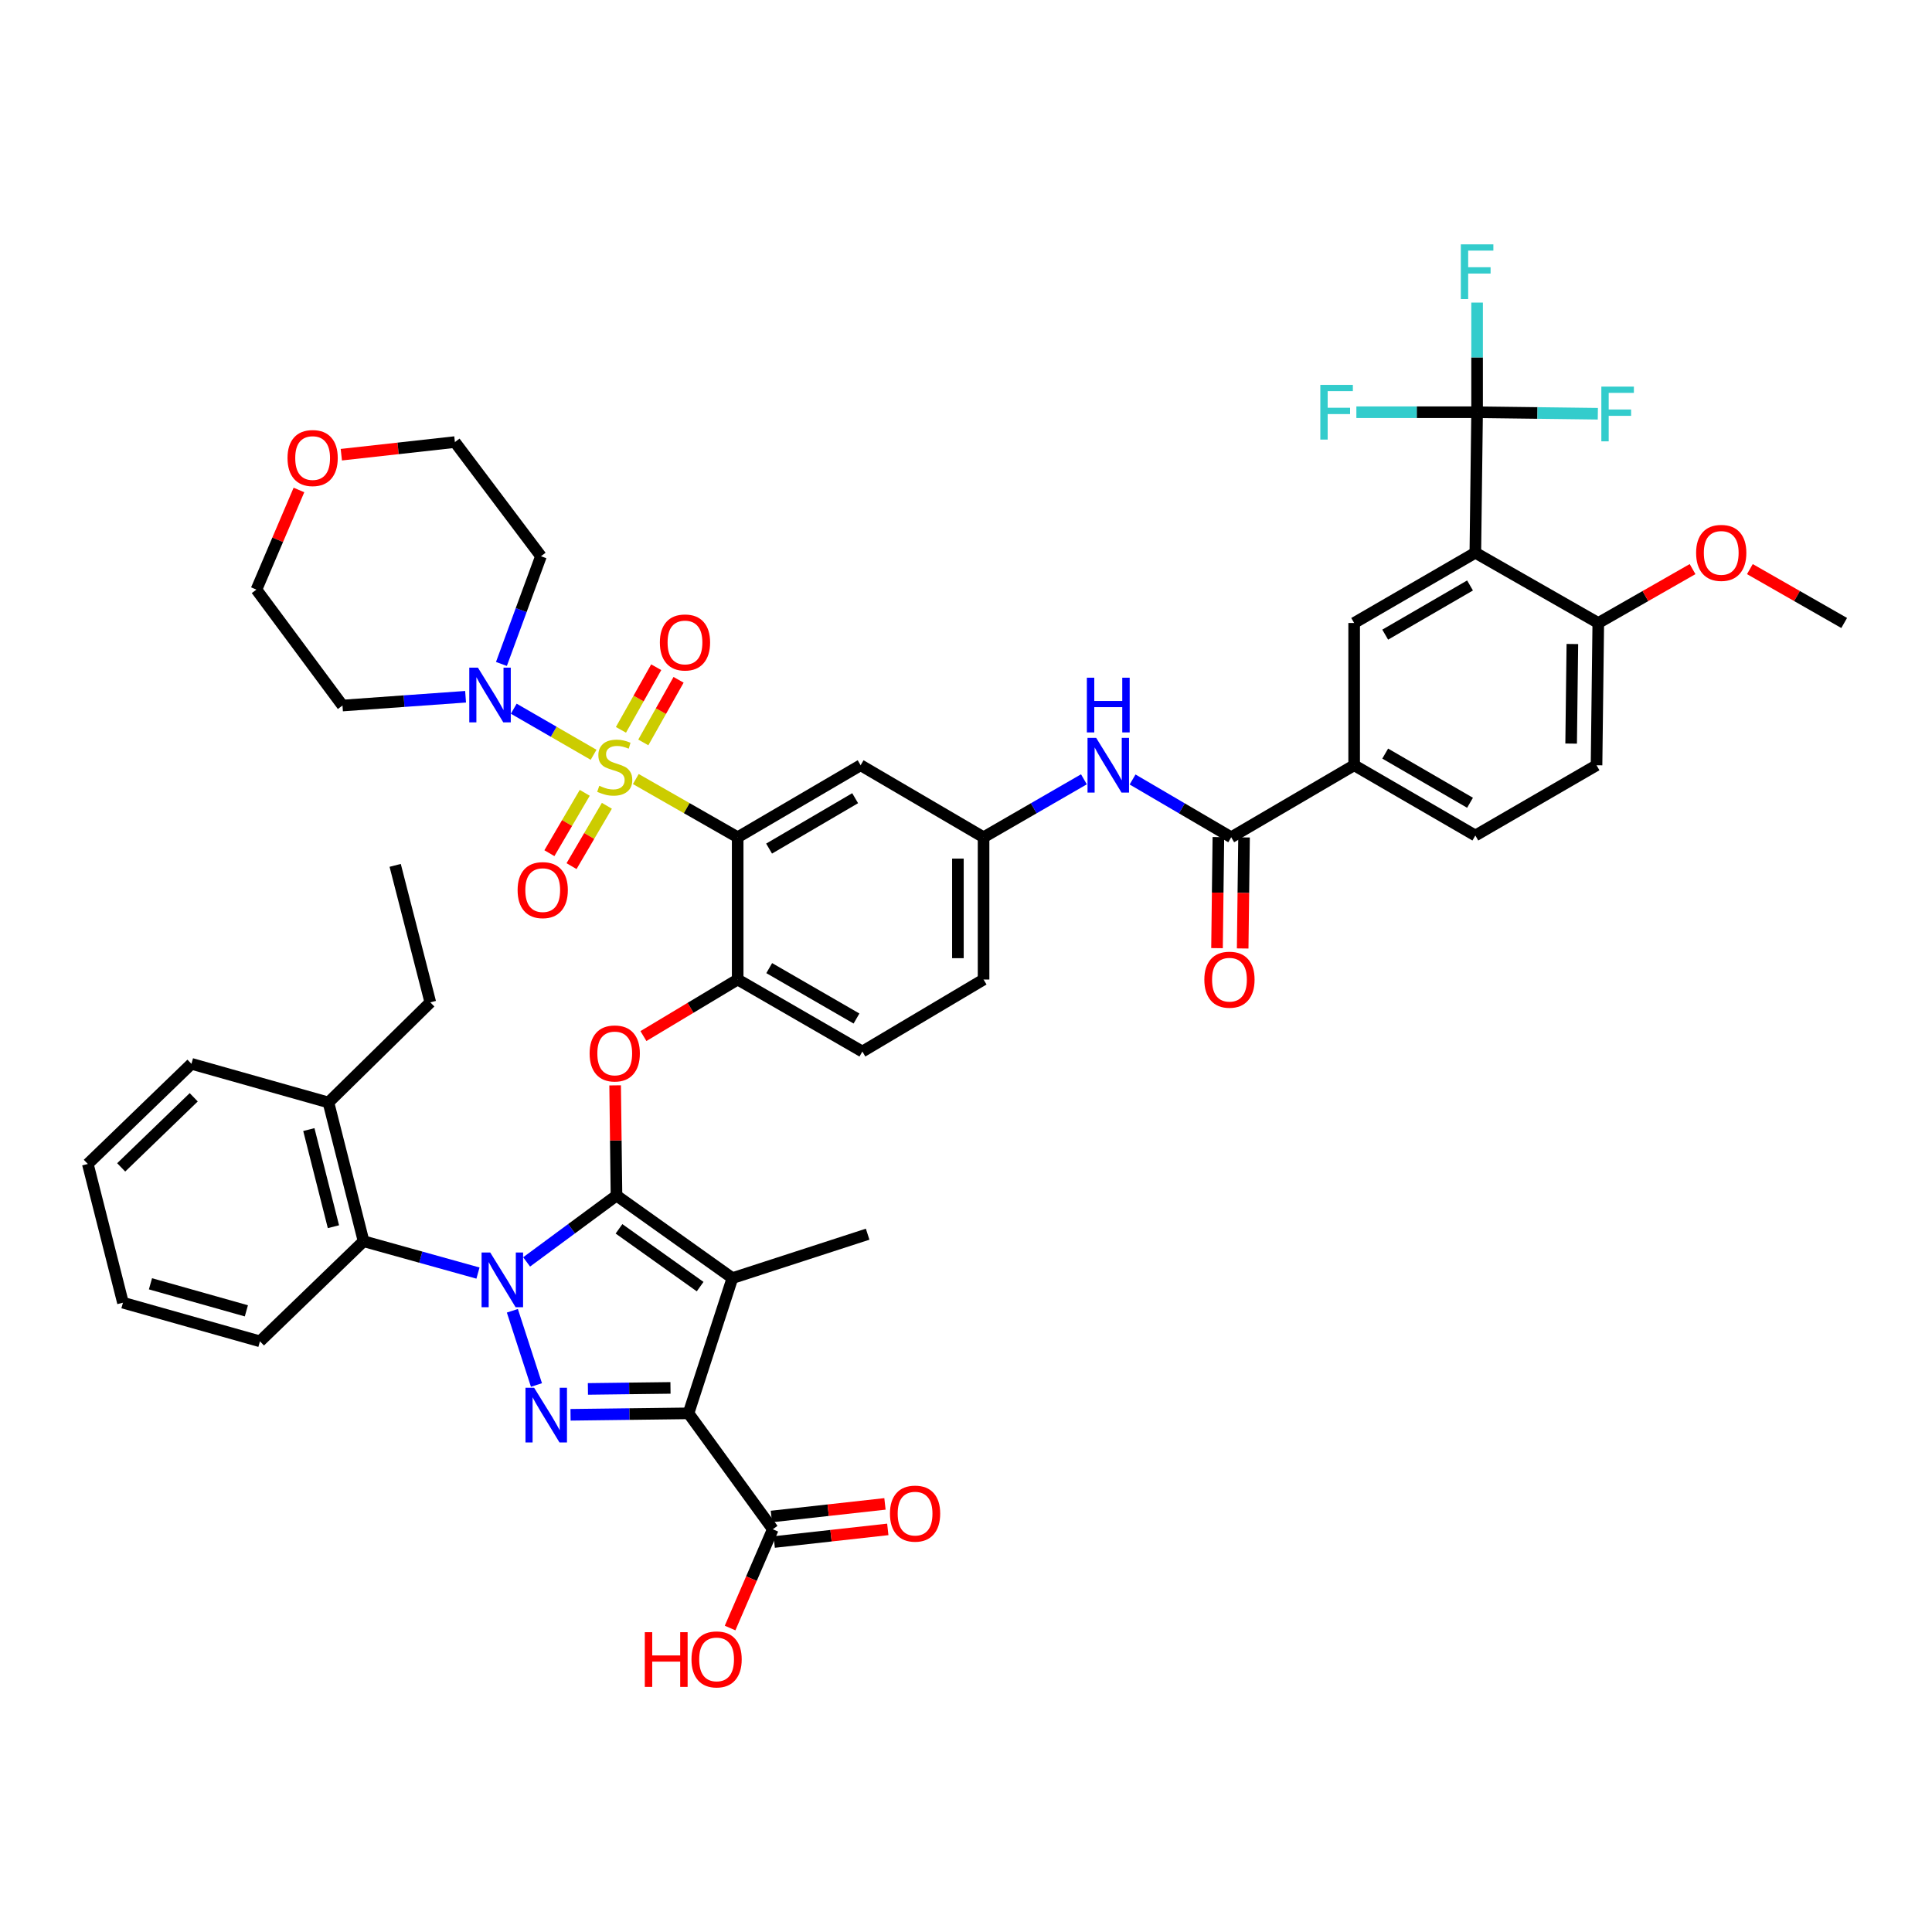 <?xml version='1.0' encoding='iso-8859-1'?>
<svg version='1.1' baseProfile='full'
              xmlns='http://www.w3.org/2000/svg'
                      xmlns:rdkit='http://www.rdkit.org/xml'
                      xmlns:xlink='http://www.w3.org/1999/xlink'
                  xml:space='preserve'
width='1000px' height='1000px' viewBox='0 0 1000 1000'>
<!-- END OF HEADER -->
<rect style='opacity:1.0;fill:#FFFFFF;stroke:none' width='1000' height='1000' x='0' y='0'> </rect>
<path class='bond-0' d='M 561.035,403.368 L 535.063,418.365' style='fill:none;fill-rule:evenodd;stroke:#0000FF;stroke-width:6px;stroke-linecap:butt;stroke-linejoin:miter;stroke-opacity:1' />
<path class='bond-0' d='M 535.063,418.365 L 509.09,433.363' style='fill:none;fill-rule:evenodd;stroke:#000000;stroke-width:6px;stroke-linecap:butt;stroke-linejoin:miter;stroke-opacity:1' />
<path class='bond-1' d='M 586.223,403.461 L 611.748,418.412' style='fill:none;fill-rule:evenodd;stroke:#0000FF;stroke-width:6px;stroke-linecap:butt;stroke-linejoin:miter;stroke-opacity:1' />
<path class='bond-1' d='M 611.748,418.412 L 637.273,433.363' style='fill:none;fill-rule:evenodd;stroke:#000000;stroke-width:6px;stroke-linecap:butt;stroke-linejoin:miter;stroke-opacity:1' />
<path class='bond-2' d='M 265.198,678.454 L 277.671,716.877' style='fill:none;fill-rule:evenodd;stroke:#0000FF;stroke-width:6px;stroke-linecap:butt;stroke-linejoin:miter;stroke-opacity:1' />
<path class='bond-3' d='M 272.581,653.166 L 295.837,635.99' style='fill:none;fill-rule:evenodd;stroke:#0000FF;stroke-width:6px;stroke-linecap:butt;stroke-linejoin:miter;stroke-opacity:1' />
<path class='bond-3' d='M 295.837,635.99 L 319.094,618.814' style='fill:none;fill-rule:evenodd;stroke:#000000;stroke-width:6px;stroke-linecap:butt;stroke-linejoin:miter;stroke-opacity:1' />
<path class='bond-4' d='M 247.4,658.944 L 217.794,650.699' style='fill:none;fill-rule:evenodd;stroke:#0000FF;stroke-width:6px;stroke-linecap:butt;stroke-linejoin:miter;stroke-opacity:1' />
<path class='bond-4' d='M 217.794,650.699 L 188.188,642.453' style='fill:none;fill-rule:evenodd;stroke:#000000;stroke-width:6px;stroke-linecap:butt;stroke-linejoin:miter;stroke-opacity:1' />
<path class='bond-5' d='M 295.309,732.3 L 325.838,731.92' style='fill:none;fill-rule:evenodd;stroke:#0000FF;stroke-width:6px;stroke-linecap:butt;stroke-linejoin:miter;stroke-opacity:1' />
<path class='bond-5' d='M 325.838,731.92 L 356.367,731.541' style='fill:none;fill-rule:evenodd;stroke:#000000;stroke-width:6px;stroke-linecap:butt;stroke-linejoin:miter;stroke-opacity:1' />
<path class='bond-5' d='M 304.303,718.907 L 325.673,718.641' style='fill:none;fill-rule:evenodd;stroke:#0000FF;stroke-width:6px;stroke-linecap:butt;stroke-linejoin:miter;stroke-opacity:1' />
<path class='bond-5' d='M 325.673,718.641 L 347.043,718.376' style='fill:none;fill-rule:evenodd;stroke:#000000;stroke-width:6px;stroke-linecap:butt;stroke-linejoin:miter;stroke-opacity:1' />
<path class='bond-6' d='M 356.367,731.541 L 400,791.546' style='fill:none;fill-rule:evenodd;stroke:#000000;stroke-width:6px;stroke-linecap:butt;stroke-linejoin:miter;stroke-opacity:1' />
<path class='bond-7' d='M 356.367,731.541 L 379.091,661.547' style='fill:none;fill-rule:evenodd;stroke:#000000;stroke-width:6px;stroke-linecap:butt;stroke-linejoin:miter;stroke-opacity:1' />
<path class='bond-8' d='M 379.091,661.547 L 449.092,638.816' style='fill:none;fill-rule:evenodd;stroke:#000000;stroke-width:6px;stroke-linecap:butt;stroke-linejoin:miter;stroke-opacity:1' />
<path class='bond-9' d='M 379.091,661.547 L 319.094,618.814' style='fill:none;fill-rule:evenodd;stroke:#000000;stroke-width:6px;stroke-linecap:butt;stroke-linejoin:miter;stroke-opacity:1' />
<path class='bond-9' d='M 362.387,665.954 L 320.389,636.041' style='fill:none;fill-rule:evenodd;stroke:#000000;stroke-width:6px;stroke-linecap:butt;stroke-linejoin:miter;stroke-opacity:1' />
<path class='bond-10' d='M 319.094,618.814 L 318.742,590.299' style='fill:none;fill-rule:evenodd;stroke:#000000;stroke-width:6px;stroke-linecap:butt;stroke-linejoin:miter;stroke-opacity:1' />
<path class='bond-10' d='M 318.742,590.299 L 318.391,561.783' style='fill:none;fill-rule:evenodd;stroke:#FF0000;stroke-width:6px;stroke-linecap:butt;stroke-linejoin:miter;stroke-opacity:1' />
<path class='bond-11' d='M 333.041,536.269 L 357.431,521.636' style='fill:none;fill-rule:evenodd;stroke:#FF0000;stroke-width:6px;stroke-linecap:butt;stroke-linejoin:miter;stroke-opacity:1' />
<path class='bond-11' d='M 357.431,521.636 L 381.821,507.002' style='fill:none;fill-rule:evenodd;stroke:#000000;stroke-width:6px;stroke-linecap:butt;stroke-linejoin:miter;stroke-opacity:1' />
<path class='bond-12' d='M 307.243,390.679 L 286.584,378.752' style='fill:none;fill-rule:evenodd;stroke:#CCCC00;stroke-width:6px;stroke-linecap:butt;stroke-linejoin:miter;stroke-opacity:1' />
<path class='bond-12' d='M 286.584,378.752 L 265.924,366.825' style='fill:none;fill-rule:evenodd;stroke:#0000FF;stroke-width:6px;stroke-linecap:butt;stroke-linejoin:miter;stroke-opacity:1' />
<path class='bond-13' d='M 302.662,410.365 L 293.514,425.985' style='fill:none;fill-rule:evenodd;stroke:#CCCC00;stroke-width:6px;stroke-linecap:butt;stroke-linejoin:miter;stroke-opacity:1' />
<path class='bond-13' d='M 293.514,425.985 L 284.366,441.604' style='fill:none;fill-rule:evenodd;stroke:#FF0000;stroke-width:6px;stroke-linecap:butt;stroke-linejoin:miter;stroke-opacity:1' />
<path class='bond-13' d='M 314.121,417.077 L 304.974,432.696' style='fill:none;fill-rule:evenodd;stroke:#CCCC00;stroke-width:6px;stroke-linecap:butt;stroke-linejoin:miter;stroke-opacity:1' />
<path class='bond-13' d='M 304.974,432.696 L 295.826,448.316' style='fill:none;fill-rule:evenodd;stroke:#FF0000;stroke-width:6px;stroke-linecap:butt;stroke-linejoin:miter;stroke-opacity:1' />
<path class='bond-14' d='M 332.969,384.284 L 342.1,368.076' style='fill:none;fill-rule:evenodd;stroke:#CCCC00;stroke-width:6px;stroke-linecap:butt;stroke-linejoin:miter;stroke-opacity:1' />
<path class='bond-14' d='M 342.1,368.076 L 351.23,351.868' style='fill:none;fill-rule:evenodd;stroke:#FF0000;stroke-width:6px;stroke-linecap:butt;stroke-linejoin:miter;stroke-opacity:1' />
<path class='bond-14' d='M 321.398,377.766 L 330.529,361.558' style='fill:none;fill-rule:evenodd;stroke:#CCCC00;stroke-width:6px;stroke-linecap:butt;stroke-linejoin:miter;stroke-opacity:1' />
<path class='bond-14' d='M 330.529,361.558 L 339.659,345.35' style='fill:none;fill-rule:evenodd;stroke:#FF0000;stroke-width:6px;stroke-linecap:butt;stroke-linejoin:miter;stroke-opacity:1' />
<path class='bond-15' d='M 329.099,403.233 L 355.46,418.298' style='fill:none;fill-rule:evenodd;stroke:#CCCC00;stroke-width:6px;stroke-linecap:butt;stroke-linejoin:miter;stroke-opacity:1' />
<path class='bond-15' d='M 355.46,418.298 L 381.821,433.363' style='fill:none;fill-rule:evenodd;stroke:#000000;stroke-width:6px;stroke-linecap:butt;stroke-linejoin:miter;stroke-opacity:1' />
<path class='bond-16' d='M 400,791.546 L 388.947,817.105' style='fill:none;fill-rule:evenodd;stroke:#000000;stroke-width:6px;stroke-linecap:butt;stroke-linejoin:miter;stroke-opacity:1' />
<path class='bond-16' d='M 388.947,817.105 L 377.894,842.665' style='fill:none;fill-rule:evenodd;stroke:#FF0000;stroke-width:6px;stroke-linecap:butt;stroke-linejoin:miter;stroke-opacity:1' />
<path class='bond-17' d='M 400.733,798.145 L 430.126,794.879' style='fill:none;fill-rule:evenodd;stroke:#000000;stroke-width:6px;stroke-linecap:butt;stroke-linejoin:miter;stroke-opacity:1' />
<path class='bond-17' d='M 430.126,794.879 L 459.52,791.613' style='fill:none;fill-rule:evenodd;stroke:#FF0000;stroke-width:6px;stroke-linecap:butt;stroke-linejoin:miter;stroke-opacity:1' />
<path class='bond-17' d='M 399.267,784.946 L 428.66,781.68' style='fill:none;fill-rule:evenodd;stroke:#000000;stroke-width:6px;stroke-linecap:butt;stroke-linejoin:miter;stroke-opacity:1' />
<path class='bond-17' d='M 428.66,781.68 L 458.053,778.414' style='fill:none;fill-rule:evenodd;stroke:#FF0000;stroke-width:6px;stroke-linecap:butt;stroke-linejoin:miter;stroke-opacity:1' />
<path class='bond-18' d='M 700.908,396.09 L 700.908,322.458' style='fill:none;fill-rule:evenodd;stroke:#000000;stroke-width:6px;stroke-linecap:butt;stroke-linejoin:miter;stroke-opacity:1' />
<path class='bond-19' d='M 700.908,396.09 L 763.635,432.456' style='fill:none;fill-rule:evenodd;stroke:#000000;stroke-width:6px;stroke-linecap:butt;stroke-linejoin:miter;stroke-opacity:1' />
<path class='bond-19' d='M 716.978,390.056 L 760.886,415.512' style='fill:none;fill-rule:evenodd;stroke:#000000;stroke-width:6px;stroke-linecap:butt;stroke-linejoin:miter;stroke-opacity:1' />
<path class='bond-20' d='M 700.908,396.09 L 637.273,433.363' style='fill:none;fill-rule:evenodd;stroke:#000000;stroke-width:6px;stroke-linecap:butt;stroke-linejoin:miter;stroke-opacity:1' />
<path class='bond-21' d='M 381.821,433.363 L 445.455,396.09' style='fill:none;fill-rule:evenodd;stroke:#000000;stroke-width:6px;stroke-linecap:butt;stroke-linejoin:miter;stroke-opacity:1' />
<path class='bond-21' d='M 398.078,439.231 L 442.622,413.14' style='fill:none;fill-rule:evenodd;stroke:#000000;stroke-width:6px;stroke-linecap:butt;stroke-linejoin:miter;stroke-opacity:1' />
<path class='bond-22' d='M 381.821,433.363 L 381.821,507.002' style='fill:none;fill-rule:evenodd;stroke:#000000;stroke-width:6px;stroke-linecap:butt;stroke-linejoin:miter;stroke-opacity:1' />
<path class='bond-23' d='M 445.455,396.09 L 509.09,433.363' style='fill:none;fill-rule:evenodd;stroke:#000000;stroke-width:6px;stroke-linecap:butt;stroke-linejoin:miter;stroke-opacity:1' />
<path class='bond-24' d='M 509.09,433.363 L 509.09,507.002' style='fill:none;fill-rule:evenodd;stroke:#000000;stroke-width:6px;stroke-linecap:butt;stroke-linejoin:miter;stroke-opacity:1' />
<path class='bond-24' d='M 495.809,444.409 L 495.809,495.956' style='fill:none;fill-rule:evenodd;stroke:#000000;stroke-width:6px;stroke-linecap:butt;stroke-linejoin:miter;stroke-opacity:1' />
<path class='bond-25' d='M 381.821,507.002 L 446.363,544.275' style='fill:none;fill-rule:evenodd;stroke:#000000;stroke-width:6px;stroke-linecap:butt;stroke-linejoin:miter;stroke-opacity:1' />
<path class='bond-25' d='M 398.143,501.093 L 443.323,527.184' style='fill:none;fill-rule:evenodd;stroke:#000000;stroke-width:6px;stroke-linecap:butt;stroke-linejoin:miter;stroke-opacity:1' />
<path class='bond-26' d='M 509.09,507.002 L 446.363,544.275' style='fill:none;fill-rule:evenodd;stroke:#000000;stroke-width:6px;stroke-linecap:butt;stroke-linejoin:miter;stroke-opacity:1' />
<path class='bond-27' d='M 630.634,433.281 L 630.28,462.02' style='fill:none;fill-rule:evenodd;stroke:#000000;stroke-width:6px;stroke-linecap:butt;stroke-linejoin:miter;stroke-opacity:1' />
<path class='bond-27' d='M 630.28,462.02 L 629.925,490.759' style='fill:none;fill-rule:evenodd;stroke:#FF0000;stroke-width:6px;stroke-linecap:butt;stroke-linejoin:miter;stroke-opacity:1' />
<path class='bond-27' d='M 643.913,433.445 L 643.559,462.184' style='fill:none;fill-rule:evenodd;stroke:#000000;stroke-width:6px;stroke-linecap:butt;stroke-linejoin:miter;stroke-opacity:1' />
<path class='bond-27' d='M 643.559,462.184 L 643.205,490.923' style='fill:none;fill-rule:evenodd;stroke:#FF0000;stroke-width:6px;stroke-linecap:butt;stroke-linejoin:miter;stroke-opacity:1' />
<path class='bond-28' d='M 826.362,396.09 L 827.269,322.458' style='fill:none;fill-rule:evenodd;stroke:#000000;stroke-width:6px;stroke-linecap:butt;stroke-linejoin:miter;stroke-opacity:1' />
<path class='bond-28' d='M 813.219,384.881 L 813.854,333.339' style='fill:none;fill-rule:evenodd;stroke:#000000;stroke-width:6px;stroke-linecap:butt;stroke-linejoin:miter;stroke-opacity:1' />
<path class='bond-29' d='M 826.362,396.09 L 763.635,432.456' style='fill:none;fill-rule:evenodd;stroke:#000000;stroke-width:6px;stroke-linecap:butt;stroke-linejoin:miter;stroke-opacity:1' />
<path class='bond-30' d='M 827.269,322.458 L 763.635,286.093' style='fill:none;fill-rule:evenodd;stroke:#000000;stroke-width:6px;stroke-linecap:butt;stroke-linejoin:miter;stroke-opacity:1' />
<path class='bond-31' d='M 827.269,322.458 L 851.67,308.514' style='fill:none;fill-rule:evenodd;stroke:#000000;stroke-width:6px;stroke-linecap:butt;stroke-linejoin:miter;stroke-opacity:1' />
<path class='bond-31' d='M 851.67,308.514 L 876.071,294.569' style='fill:none;fill-rule:evenodd;stroke:#FF0000;stroke-width:6px;stroke-linecap:butt;stroke-linejoin:miter;stroke-opacity:1' />
<path class='bond-32' d='M 763.635,286.093 L 700.908,322.458' style='fill:none;fill-rule:evenodd;stroke:#000000;stroke-width:6px;stroke-linecap:butt;stroke-linejoin:miter;stroke-opacity:1' />
<path class='bond-32' d='M 760.886,303.037 L 716.978,328.493' style='fill:none;fill-rule:evenodd;stroke:#000000;stroke-width:6px;stroke-linecap:butt;stroke-linejoin:miter;stroke-opacity:1' />
<path class='bond-33' d='M 763.635,286.093 L 764.542,213.369' style='fill:none;fill-rule:evenodd;stroke:#000000;stroke-width:6px;stroke-linecap:butt;stroke-linejoin:miter;stroke-opacity:1' />
<path class='bond-34' d='M 188.188,642.453 L 170.001,570.636' style='fill:none;fill-rule:evenodd;stroke:#000000;stroke-width:6px;stroke-linecap:butt;stroke-linejoin:miter;stroke-opacity:1' />
<path class='bond-34' d='M 172.586,634.941 L 159.855,584.669' style='fill:none;fill-rule:evenodd;stroke:#000000;stroke-width:6px;stroke-linecap:butt;stroke-linejoin:miter;stroke-opacity:1' />
<path class='bond-35' d='M 188.188,642.453 L 134.55,694.268' style='fill:none;fill-rule:evenodd;stroke:#000000;stroke-width:6px;stroke-linecap:butt;stroke-linejoin:miter;stroke-opacity:1' />
<path class='bond-36' d='M 170.001,570.636 L 222.731,518.821' style='fill:none;fill-rule:evenodd;stroke:#000000;stroke-width:6px;stroke-linecap:butt;stroke-linejoin:miter;stroke-opacity:1' />
<path class='bond-37' d='M 170.001,570.636 L 99.092,550.635' style='fill:none;fill-rule:evenodd;stroke:#000000;stroke-width:6px;stroke-linecap:butt;stroke-linejoin:miter;stroke-opacity:1' />
<path class='bond-38' d='M 222.731,518.821 L 204.544,447.912' style='fill:none;fill-rule:evenodd;stroke:#000000;stroke-width:6px;stroke-linecap:butt;stroke-linejoin:miter;stroke-opacity:1' />
<path class='bond-39' d='M 134.55,694.268 L 63.641,674.274' style='fill:none;fill-rule:evenodd;stroke:#000000;stroke-width:6px;stroke-linecap:butt;stroke-linejoin:miter;stroke-opacity:1' />
<path class='bond-39' d='M 127.518,678.487 L 77.882,664.491' style='fill:none;fill-rule:evenodd;stroke:#000000;stroke-width:6px;stroke-linecap:butt;stroke-linejoin:miter;stroke-opacity:1' />
<path class='bond-40' d='M 99.092,550.635 L 45.455,602.457' style='fill:none;fill-rule:evenodd;stroke:#000000;stroke-width:6px;stroke-linecap:butt;stroke-linejoin:miter;stroke-opacity:1' />
<path class='bond-40' d='M 100.274,567.959 L 62.728,604.235' style='fill:none;fill-rule:evenodd;stroke:#000000;stroke-width:6px;stroke-linecap:butt;stroke-linejoin:miter;stroke-opacity:1' />
<path class='bond-41' d='M 45.455,602.457 L 63.641,674.274' style='fill:none;fill-rule:evenodd;stroke:#000000;stroke-width:6px;stroke-linecap:butt;stroke-linejoin:miter;stroke-opacity:1' />
<path class='bond-42' d='M 259.536,343.659 L 269.767,315.783' style='fill:none;fill-rule:evenodd;stroke:#0000FF;stroke-width:6px;stroke-linecap:butt;stroke-linejoin:miter;stroke-opacity:1' />
<path class='bond-42' d='M 269.767,315.783 L 279.998,287.908' style='fill:none;fill-rule:evenodd;stroke:#000000;stroke-width:6px;stroke-linecap:butt;stroke-linejoin:miter;stroke-opacity:1' />
<path class='bond-43' d='M 240.983,360.635 L 209.129,362.909' style='fill:none;fill-rule:evenodd;stroke:#0000FF;stroke-width:6px;stroke-linecap:butt;stroke-linejoin:miter;stroke-opacity:1' />
<path class='bond-43' d='M 209.129,362.909 L 177.276,365.184' style='fill:none;fill-rule:evenodd;stroke:#000000;stroke-width:6px;stroke-linecap:butt;stroke-linejoin:miter;stroke-opacity:1' />
<path class='bond-44' d='M 176.671,235.35 L 206.064,232.084' style='fill:none;fill-rule:evenodd;stroke:#FF0000;stroke-width:6px;stroke-linecap:butt;stroke-linejoin:miter;stroke-opacity:1' />
<path class='bond-44' d='M 206.064,232.084 L 235.458,228.818' style='fill:none;fill-rule:evenodd;stroke:#000000;stroke-width:6px;stroke-linecap:butt;stroke-linejoin:miter;stroke-opacity:1' />
<path class='bond-45' d='M 154.731,253.613 L 143.729,279.4' style='fill:none;fill-rule:evenodd;stroke:#FF0000;stroke-width:6px;stroke-linecap:butt;stroke-linejoin:miter;stroke-opacity:1' />
<path class='bond-45' d='M 143.729,279.4 L 132.728,305.187' style='fill:none;fill-rule:evenodd;stroke:#000000;stroke-width:6px;stroke-linecap:butt;stroke-linejoin:miter;stroke-opacity:1' />
<path class='bond-46' d='M 177.276,365.184 L 132.728,305.187' style='fill:none;fill-rule:evenodd;stroke:#000000;stroke-width:6px;stroke-linecap:butt;stroke-linejoin:miter;stroke-opacity:1' />
<path class='bond-47' d='M 279.998,287.908 L 235.458,228.818' style='fill:none;fill-rule:evenodd;stroke:#000000;stroke-width:6px;stroke-linecap:butt;stroke-linejoin:miter;stroke-opacity:1' />
<path class='bond-48' d='M 764.542,213.369 L 795.789,213.758' style='fill:none;fill-rule:evenodd;stroke:#000000;stroke-width:6px;stroke-linecap:butt;stroke-linejoin:miter;stroke-opacity:1' />
<path class='bond-48' d='M 795.789,213.758 L 827.035,214.148' style='fill:none;fill-rule:evenodd;stroke:#33CCCC;stroke-width:6px;stroke-linecap:butt;stroke-linejoin:miter;stroke-opacity:1' />
<path class='bond-49' d='M 764.542,213.369 L 764.542,184.992' style='fill:none;fill-rule:evenodd;stroke:#000000;stroke-width:6px;stroke-linecap:butt;stroke-linejoin:miter;stroke-opacity:1' />
<path class='bond-49' d='M 764.542,184.992 L 764.542,156.615' style='fill:none;fill-rule:evenodd;stroke:#33CCCC;stroke-width:6px;stroke-linecap:butt;stroke-linejoin:miter;stroke-opacity:1' />
<path class='bond-50' d='M 764.542,213.369 L 733.299,213.369' style='fill:none;fill-rule:evenodd;stroke:#000000;stroke-width:6px;stroke-linecap:butt;stroke-linejoin:miter;stroke-opacity:1' />
<path class='bond-50' d='M 733.299,213.369 L 702.056,213.369' style='fill:none;fill-rule:evenodd;stroke:#33CCCC;stroke-width:6px;stroke-linecap:butt;stroke-linejoin:miter;stroke-opacity:1' />
<path class='bond-51' d='M 905.736,294.568 L 930.141,308.513' style='fill:none;fill-rule:evenodd;stroke:#FF0000;stroke-width:6px;stroke-linecap:butt;stroke-linejoin:miter;stroke-opacity:1' />
<path class='bond-51' d='M 930.141,308.513 L 954.545,322.458' style='fill:none;fill-rule:evenodd;stroke:#000000;stroke-width:6px;stroke-linecap:butt;stroke-linejoin:miter;stroke-opacity:1' />
<path  class='atom-0' d='M 567.379 381.93
L 576.659 396.93
Q 577.579 398.41, 579.059 401.09
Q 580.539 403.77, 580.619 403.93
L 580.619 381.93
L 584.379 381.93
L 584.379 410.25
L 580.499 410.25
L 570.539 393.85
Q 569.379 391.93, 568.139 389.73
Q 566.939 387.53, 566.579 386.85
L 566.579 410.25
L 562.899 410.25
L 562.899 381.93
L 567.379 381.93
' fill='#0000FF'/>
<path  class='atom-0' d='M 562.559 350.778
L 566.399 350.778
L 566.399 362.818
L 580.879 362.818
L 580.879 350.778
L 584.719 350.778
L 584.719 379.098
L 580.879 379.098
L 580.879 366.018
L 566.399 366.018
L 566.399 379.098
L 562.559 379.098
L 562.559 350.778
' fill='#0000FF'/>
<path  class='atom-1' d='M 253.744 648.294
L 263.024 663.294
Q 263.944 664.774, 265.424 667.454
Q 266.904 670.134, 266.984 670.294
L 266.984 648.294
L 270.744 648.294
L 270.744 676.614
L 266.864 676.614
L 256.904 660.214
Q 255.744 658.294, 254.504 656.094
Q 253.304 653.894, 252.944 653.214
L 252.944 676.614
L 249.264 676.614
L 249.264 648.294
L 253.744 648.294
' fill='#0000FF'/>
<path  class='atom-2' d='M 276.468 718.296
L 285.748 733.296
Q 286.668 734.776, 288.148 737.456
Q 289.628 740.136, 289.708 740.296
L 289.708 718.296
L 293.468 718.296
L 293.468 746.616
L 289.588 746.616
L 279.628 730.216
Q 278.468 728.296, 277.228 726.096
Q 276.028 723.896, 275.668 723.216
L 275.668 746.616
L 271.988 746.616
L 271.988 718.296
L 276.468 718.296
' fill='#0000FF'/>
<path  class='atom-6' d='M 305.186 545.263
Q 305.186 538.463, 308.546 534.663
Q 311.906 530.863, 318.186 530.863
Q 324.466 530.863, 327.826 534.663
Q 331.186 538.463, 331.186 545.263
Q 331.186 552.143, 327.786 556.063
Q 324.386 559.943, 318.186 559.943
Q 311.946 559.943, 308.546 556.063
Q 305.186 552.183, 305.186 545.263
M 318.186 556.743
Q 322.506 556.743, 324.826 553.863
Q 327.186 550.943, 327.186 545.263
Q 327.186 539.703, 324.826 536.903
Q 322.506 534.063, 318.186 534.063
Q 313.866 534.063, 311.506 536.863
Q 309.186 539.663, 309.186 545.263
Q 309.186 550.983, 311.506 553.863
Q 313.866 556.743, 318.186 556.743
' fill='#FF0000'/>
<path  class='atom-7' d='M 310.186 406.717
Q 310.506 406.837, 311.826 407.397
Q 313.146 407.957, 314.586 408.317
Q 316.066 408.637, 317.506 408.637
Q 320.186 408.637, 321.746 407.357
Q 323.306 406.037, 323.306 403.757
Q 323.306 402.197, 322.506 401.237
Q 321.746 400.277, 320.546 399.757
Q 319.346 399.237, 317.346 398.637
Q 314.826 397.877, 313.306 397.157
Q 311.826 396.437, 310.746 394.917
Q 309.706 393.397, 309.706 390.837
Q 309.706 387.277, 312.106 385.077
Q 314.546 382.877, 319.346 382.877
Q 322.626 382.877, 326.346 384.437
L 325.426 387.517
Q 322.026 386.117, 319.466 386.117
Q 316.706 386.117, 315.186 387.277
Q 313.666 388.397, 313.706 390.357
Q 313.706 391.877, 314.466 392.797
Q 315.266 393.717, 316.386 394.237
Q 317.546 394.757, 319.466 395.357
Q 322.026 396.157, 323.546 396.957
Q 325.066 397.757, 326.146 399.397
Q 327.266 400.997, 327.266 403.757
Q 327.266 407.677, 324.626 409.797
Q 322.026 411.877, 317.666 411.877
Q 315.146 411.877, 313.226 411.317
Q 311.346 410.797, 309.106 409.877
L 310.186 406.717
' fill='#CCCC00'/>
<path  class='atom-8' d='M 267.913 460.719
Q 267.913 453.919, 271.273 450.119
Q 274.633 446.319, 280.913 446.319
Q 287.193 446.319, 290.553 450.119
Q 293.913 453.919, 293.913 460.719
Q 293.913 467.599, 290.513 471.519
Q 287.113 475.399, 280.913 475.399
Q 274.673 475.399, 271.273 471.519
Q 267.913 467.639, 267.913 460.719
M 280.913 472.199
Q 285.233 472.199, 287.553 469.319
Q 289.913 466.399, 289.913 460.719
Q 289.913 455.159, 287.553 452.359
Q 285.233 449.519, 280.913 449.519
Q 276.593 449.519, 274.233 452.319
Q 271.913 455.119, 271.913 460.719
Q 271.913 466.439, 274.233 469.319
Q 276.593 472.199, 280.913 472.199
' fill='#FF0000'/>
<path  class='atom-9' d='M 341.545 332.535
Q 341.545 325.735, 344.905 321.935
Q 348.265 318.135, 354.545 318.135
Q 360.825 318.135, 364.185 321.935
Q 367.545 325.735, 367.545 332.535
Q 367.545 339.415, 364.145 343.335
Q 360.745 347.215, 354.545 347.215
Q 348.305 347.215, 344.905 343.335
Q 341.545 339.455, 341.545 332.535
M 354.545 344.015
Q 358.865 344.015, 361.185 341.135
Q 363.545 338.215, 363.545 332.535
Q 363.545 326.975, 361.185 324.175
Q 358.865 321.335, 354.545 321.335
Q 350.225 321.335, 347.865 324.135
Q 345.545 326.935, 345.545 332.535
Q 345.545 338.255, 347.865 341.135
Q 350.225 344.015, 354.545 344.015
' fill='#FF0000'/>
<path  class='atom-11' d='M 333.749 844.817
L 337.589 844.817
L 337.589 856.857
L 352.069 856.857
L 352.069 844.817
L 355.909 844.817
L 355.909 873.137
L 352.069 873.137
L 352.069 860.057
L 337.589 860.057
L 337.589 873.137
L 333.749 873.137
L 333.749 844.817
' fill='#FF0000'/>
<path  class='atom-11' d='M 357.909 858.897
Q 357.909 852.097, 361.269 848.297
Q 364.629 844.497, 370.909 844.497
Q 377.189 844.497, 380.549 848.297
Q 383.909 852.097, 383.909 858.897
Q 383.909 865.777, 380.509 869.697
Q 377.109 873.577, 370.909 873.577
Q 364.669 873.577, 361.269 869.697
Q 357.909 865.817, 357.909 858.897
M 370.909 870.377
Q 375.229 870.377, 377.549 867.497
Q 379.909 864.577, 379.909 858.897
Q 379.909 853.337, 377.549 850.537
Q 375.229 847.697, 370.909 847.697
Q 366.589 847.697, 364.229 850.497
Q 361.909 853.297, 361.909 858.897
Q 361.909 864.617, 364.229 867.497
Q 366.589 870.377, 370.909 870.377
' fill='#FF0000'/>
<path  class='atom-12' d='M 460.639 783.444
Q 460.639 776.644, 463.999 772.844
Q 467.359 769.044, 473.639 769.044
Q 479.919 769.044, 483.279 772.844
Q 486.639 776.644, 486.639 783.444
Q 486.639 790.324, 483.239 794.244
Q 479.839 798.124, 473.639 798.124
Q 467.399 798.124, 463.999 794.244
Q 460.639 790.364, 460.639 783.444
M 473.639 794.924
Q 477.959 794.924, 480.279 792.044
Q 482.639 789.124, 482.639 783.444
Q 482.639 777.884, 480.279 775.084
Q 477.959 772.244, 473.639 772.244
Q 469.319 772.244, 466.959 775.044
Q 464.639 777.844, 464.639 783.444
Q 464.639 789.164, 466.959 792.044
Q 469.319 794.924, 473.639 794.924
' fill='#FF0000'/>
<path  class='atom-21' d='M 623.366 507.082
Q 623.366 500.282, 626.726 496.482
Q 630.086 492.682, 636.366 492.682
Q 642.646 492.682, 646.006 496.482
Q 649.366 500.282, 649.366 507.082
Q 649.366 513.962, 645.966 517.882
Q 642.566 521.762, 636.366 521.762
Q 630.126 521.762, 626.726 517.882
Q 623.366 514.002, 623.366 507.082
M 636.366 518.562
Q 640.686 518.562, 643.006 515.682
Q 645.366 512.762, 645.366 507.082
Q 645.366 501.522, 643.006 498.722
Q 640.686 495.882, 636.366 495.882
Q 632.046 495.882, 629.686 498.682
Q 627.366 501.482, 627.366 507.082
Q 627.366 512.802, 629.686 515.682
Q 632.046 518.562, 636.366 518.562
' fill='#FF0000'/>
<path  class='atom-34' d='M 247.377 345.571
L 256.657 360.571
Q 257.577 362.051, 259.057 364.731
Q 260.537 367.411, 260.617 367.571
L 260.617 345.571
L 264.377 345.571
L 264.377 373.891
L 260.497 373.891
L 250.537 357.491
Q 249.377 355.571, 248.137 353.371
Q 246.937 351.171, 246.577 350.491
L 246.577 373.891
L 242.897 373.891
L 242.897 345.571
L 247.377 345.571
' fill='#0000FF'/>
<path  class='atom-35' d='M 148.819 237.08
Q 148.819 230.28, 152.179 226.48
Q 155.539 222.68, 161.819 222.68
Q 168.099 222.68, 171.459 226.48
Q 174.819 230.28, 174.819 237.08
Q 174.819 243.96, 171.419 247.88
Q 168.019 251.76, 161.819 251.76
Q 155.579 251.76, 152.179 247.88
Q 148.819 244, 148.819 237.08
M 161.819 248.56
Q 166.139 248.56, 168.459 245.68
Q 170.819 242.76, 170.819 237.08
Q 170.819 231.52, 168.459 228.72
Q 166.139 225.88, 161.819 225.88
Q 157.499 225.88, 155.139 228.68
Q 152.819 231.48, 152.819 237.08
Q 152.819 242.8, 155.139 245.68
Q 157.499 248.56, 161.819 248.56
' fill='#FF0000'/>
<path  class='atom-43' d='M 877.904 286.173
Q 877.904 279.373, 881.264 275.573
Q 884.624 271.773, 890.904 271.773
Q 897.184 271.773, 900.544 275.573
Q 903.904 279.373, 903.904 286.173
Q 903.904 293.053, 900.504 296.973
Q 897.104 300.853, 890.904 300.853
Q 884.664 300.853, 881.264 296.973
Q 877.904 293.093, 877.904 286.173
M 890.904 297.653
Q 895.224 297.653, 897.544 294.773
Q 899.904 291.853, 899.904 286.173
Q 899.904 280.613, 897.544 277.813
Q 895.224 274.973, 890.904 274.973
Q 886.584 274.973, 884.224 277.773
Q 881.904 280.573, 881.904 286.173
Q 881.904 291.893, 884.224 294.773
Q 886.584 297.653, 890.904 297.653
' fill='#FF0000'/>
<path  class='atom-44' d='M 828.854 200.116
L 845.694 200.116
L 845.694 203.356
L 832.654 203.356
L 832.654 211.956
L 844.254 211.956
L 844.254 215.236
L 832.654 215.236
L 832.654 228.436
L 828.854 228.436
L 828.854 200.116
' fill='#33CCCC'/>
<path  class='atom-45' d='M 756.122 126.477
L 772.962 126.477
L 772.962 129.717
L 759.922 129.717
L 759.922 138.317
L 771.522 138.317
L 771.522 141.597
L 759.922 141.597
L 759.922 154.797
L 756.122 154.797
L 756.122 126.477
' fill='#33CCCC'/>
<path  class='atom-46' d='M 683.398 199.209
L 700.238 199.209
L 700.238 202.449
L 687.198 202.449
L 687.198 211.049
L 698.798 211.049
L 698.798 214.329
L 687.198 214.329
L 687.198 227.529
L 683.398 227.529
L 683.398 199.209
' fill='#33CCCC'/>
</svg>
